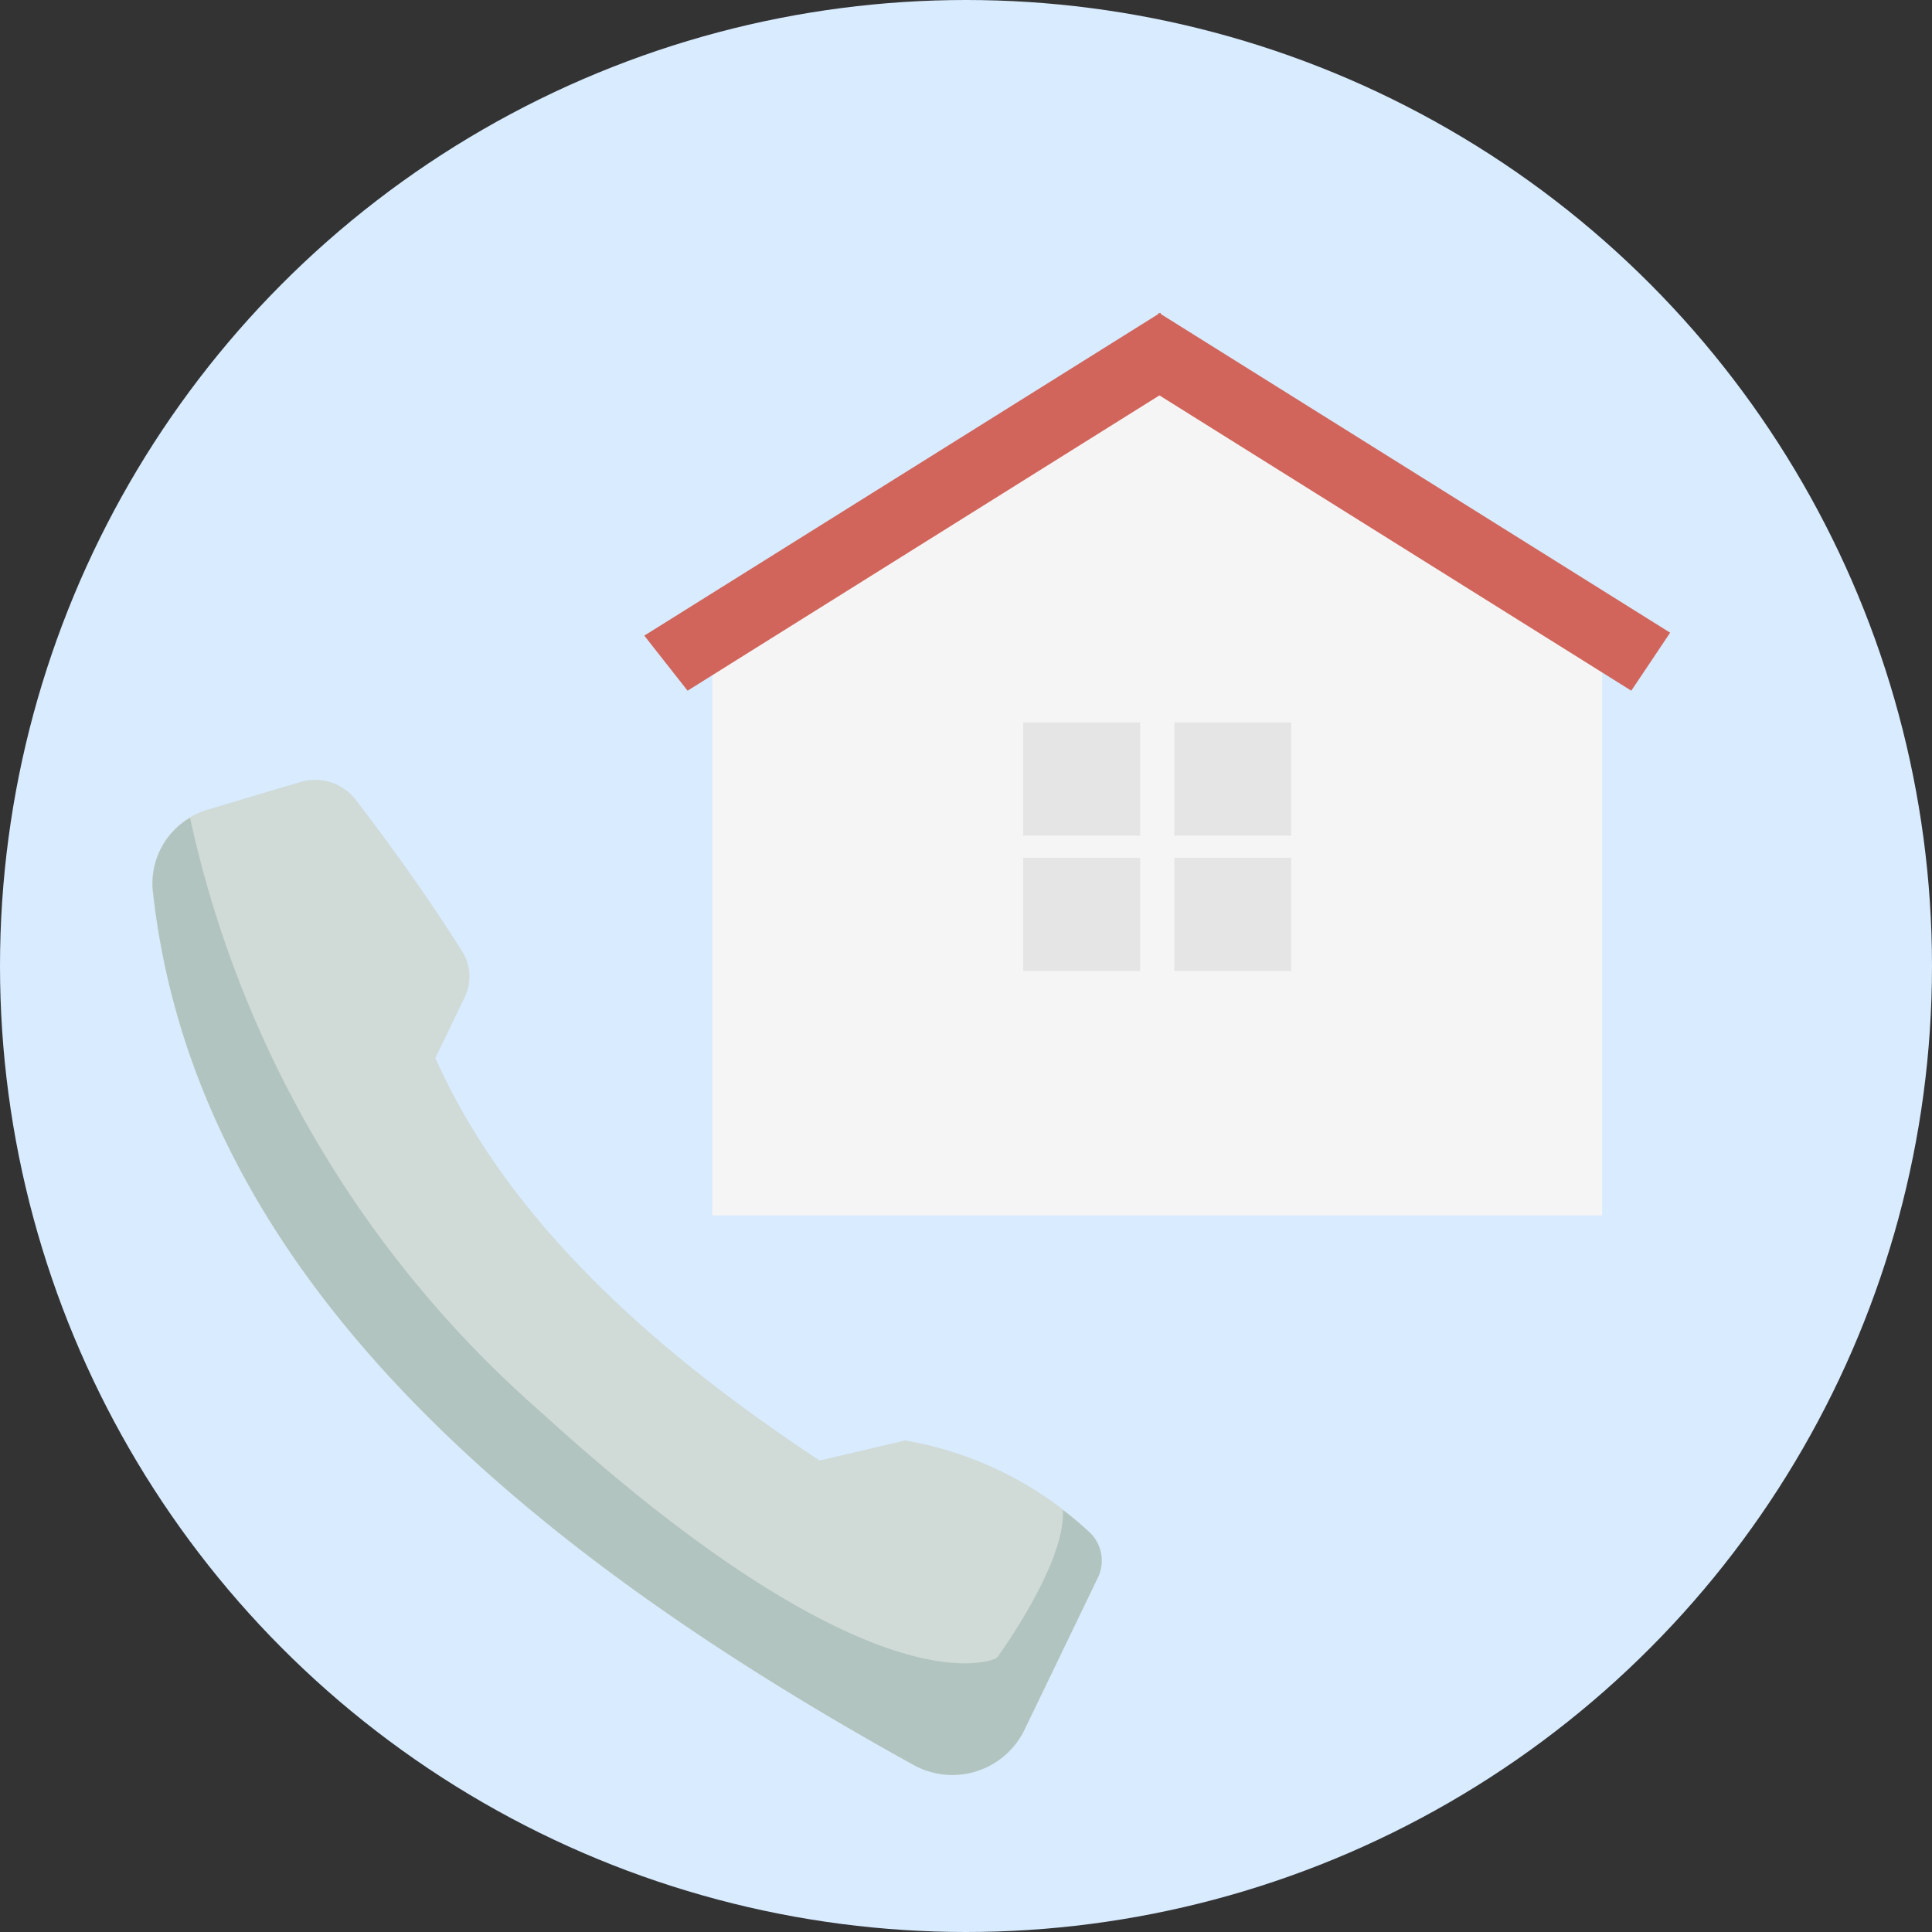 <svg xmlns="http://www.w3.org/2000/svg" width="52" height="52" viewBox="0 0 52 52">
  <rect x="0" y="0" width="52" height="52" fill="#333333" stroke="none"/>
  <g id="ill_09" transform="translate(1099.039 -1562.055)">
    <circle id="bg" cx="26" cy="26" r="26" transform="translate(-1099.039 1562.055)" fill="#d8ebff"/>
    <g id="グループ">
      <g id="グループ_6306" data-name="グループ 6306" transform="translate(-1094.94 1583.047)">
        <path id="パス_1243" data-name="パス 1243" d="M-1185.077,1607.453c-11.357-6.275-19.392-13.7-20.472-23.516a2.072,2.072,0,0,1,1.5-2.2l2.467-.736a1.39,1.39,0,0,1,1.5.481c1.1,1.434,2.054,2.795,2.864,4.081a1.273,1.273,0,0,1,.064,1.234l-.788,1.633c1.863,4.18,5.584,7.693,10.343,10.832l2.3-.54a9.625,9.625,0,0,1,4.943,2.449,1.055,1.055,0,0,1,.247,1.239l-1.989,4.123A2.157,2.157,0,0,1-1185.077,1607.453Z" transform="translate(1205.561 -1580.944)" fill="#d0dbd8"/>
        <path id="パス_1244" data-name="パス 1244" d="M-1182.831,1604.574s-3.141,1.7-12.256-6.607a29.6,29.6,0,0,1-9.457-16.006,2.045,2.045,0,0,0-1,1.973c1.08,9.82,9.116,17.241,20.474,23.518a2.156,2.156,0,0,0,2.971-.921l1.988-4.122a1.052,1.052,0,0,0-.25-1.241q-.338-.308-.693-.578C-1180.962,1602.03-1182.831,1604.574-1182.831,1604.574Z" transform="translate(1205.561 -1580.941)" fill="#b2c4bf"/>
      </g>
      <g id="グループ_6307" data-name="グループ 6307" transform="translate(-1081.699 1570.473)">
        <path id="パス_1245" data-name="パス 1245" d="M-1167.051,1592.694H-1191V1577.9l11.974-7.884,11.975,7.884Z" transform="translate(1192.832 -1568.398)" fill="#f5f5f5"/>
        <path id="パス_1246" data-name="パス 1246" d="M-1165.157,1577.013l-13.7-8.571-.021-.039-.021.013-.021-.013-.021.039-13.827,8.65,1.165,1.482,12.7-7.948,12.7,7.948Z" transform="translate(1192.769 -1568.402)" fill="#d1655b"/>
        <path id="パス_12621" data-name="パス 12621" d="M0,0H3.147V3.047H0Z" transform="translate(10.2 11.028)" fill="#e5e5e5"/>
        <path id="パス_12620" data-name="パス 12620" d="M0,0H3.147V3.047H0Z" transform="translate(14.266 11.028)" fill="#e5e5e5"/>
        <path id="パス_12619" data-name="パス 12619" d="M0,0H3.147V3.047H0Z" transform="translate(10.2 14.669)" fill="#e5e5e5"/>
        <path id="パス_12618" data-name="パス 12618" d="M0,0H3.147V3.047H0Z" transform="translate(14.266 14.669)" fill="#e5e5e5"/>
      </g>
    </g>
  </g>
</svg>
